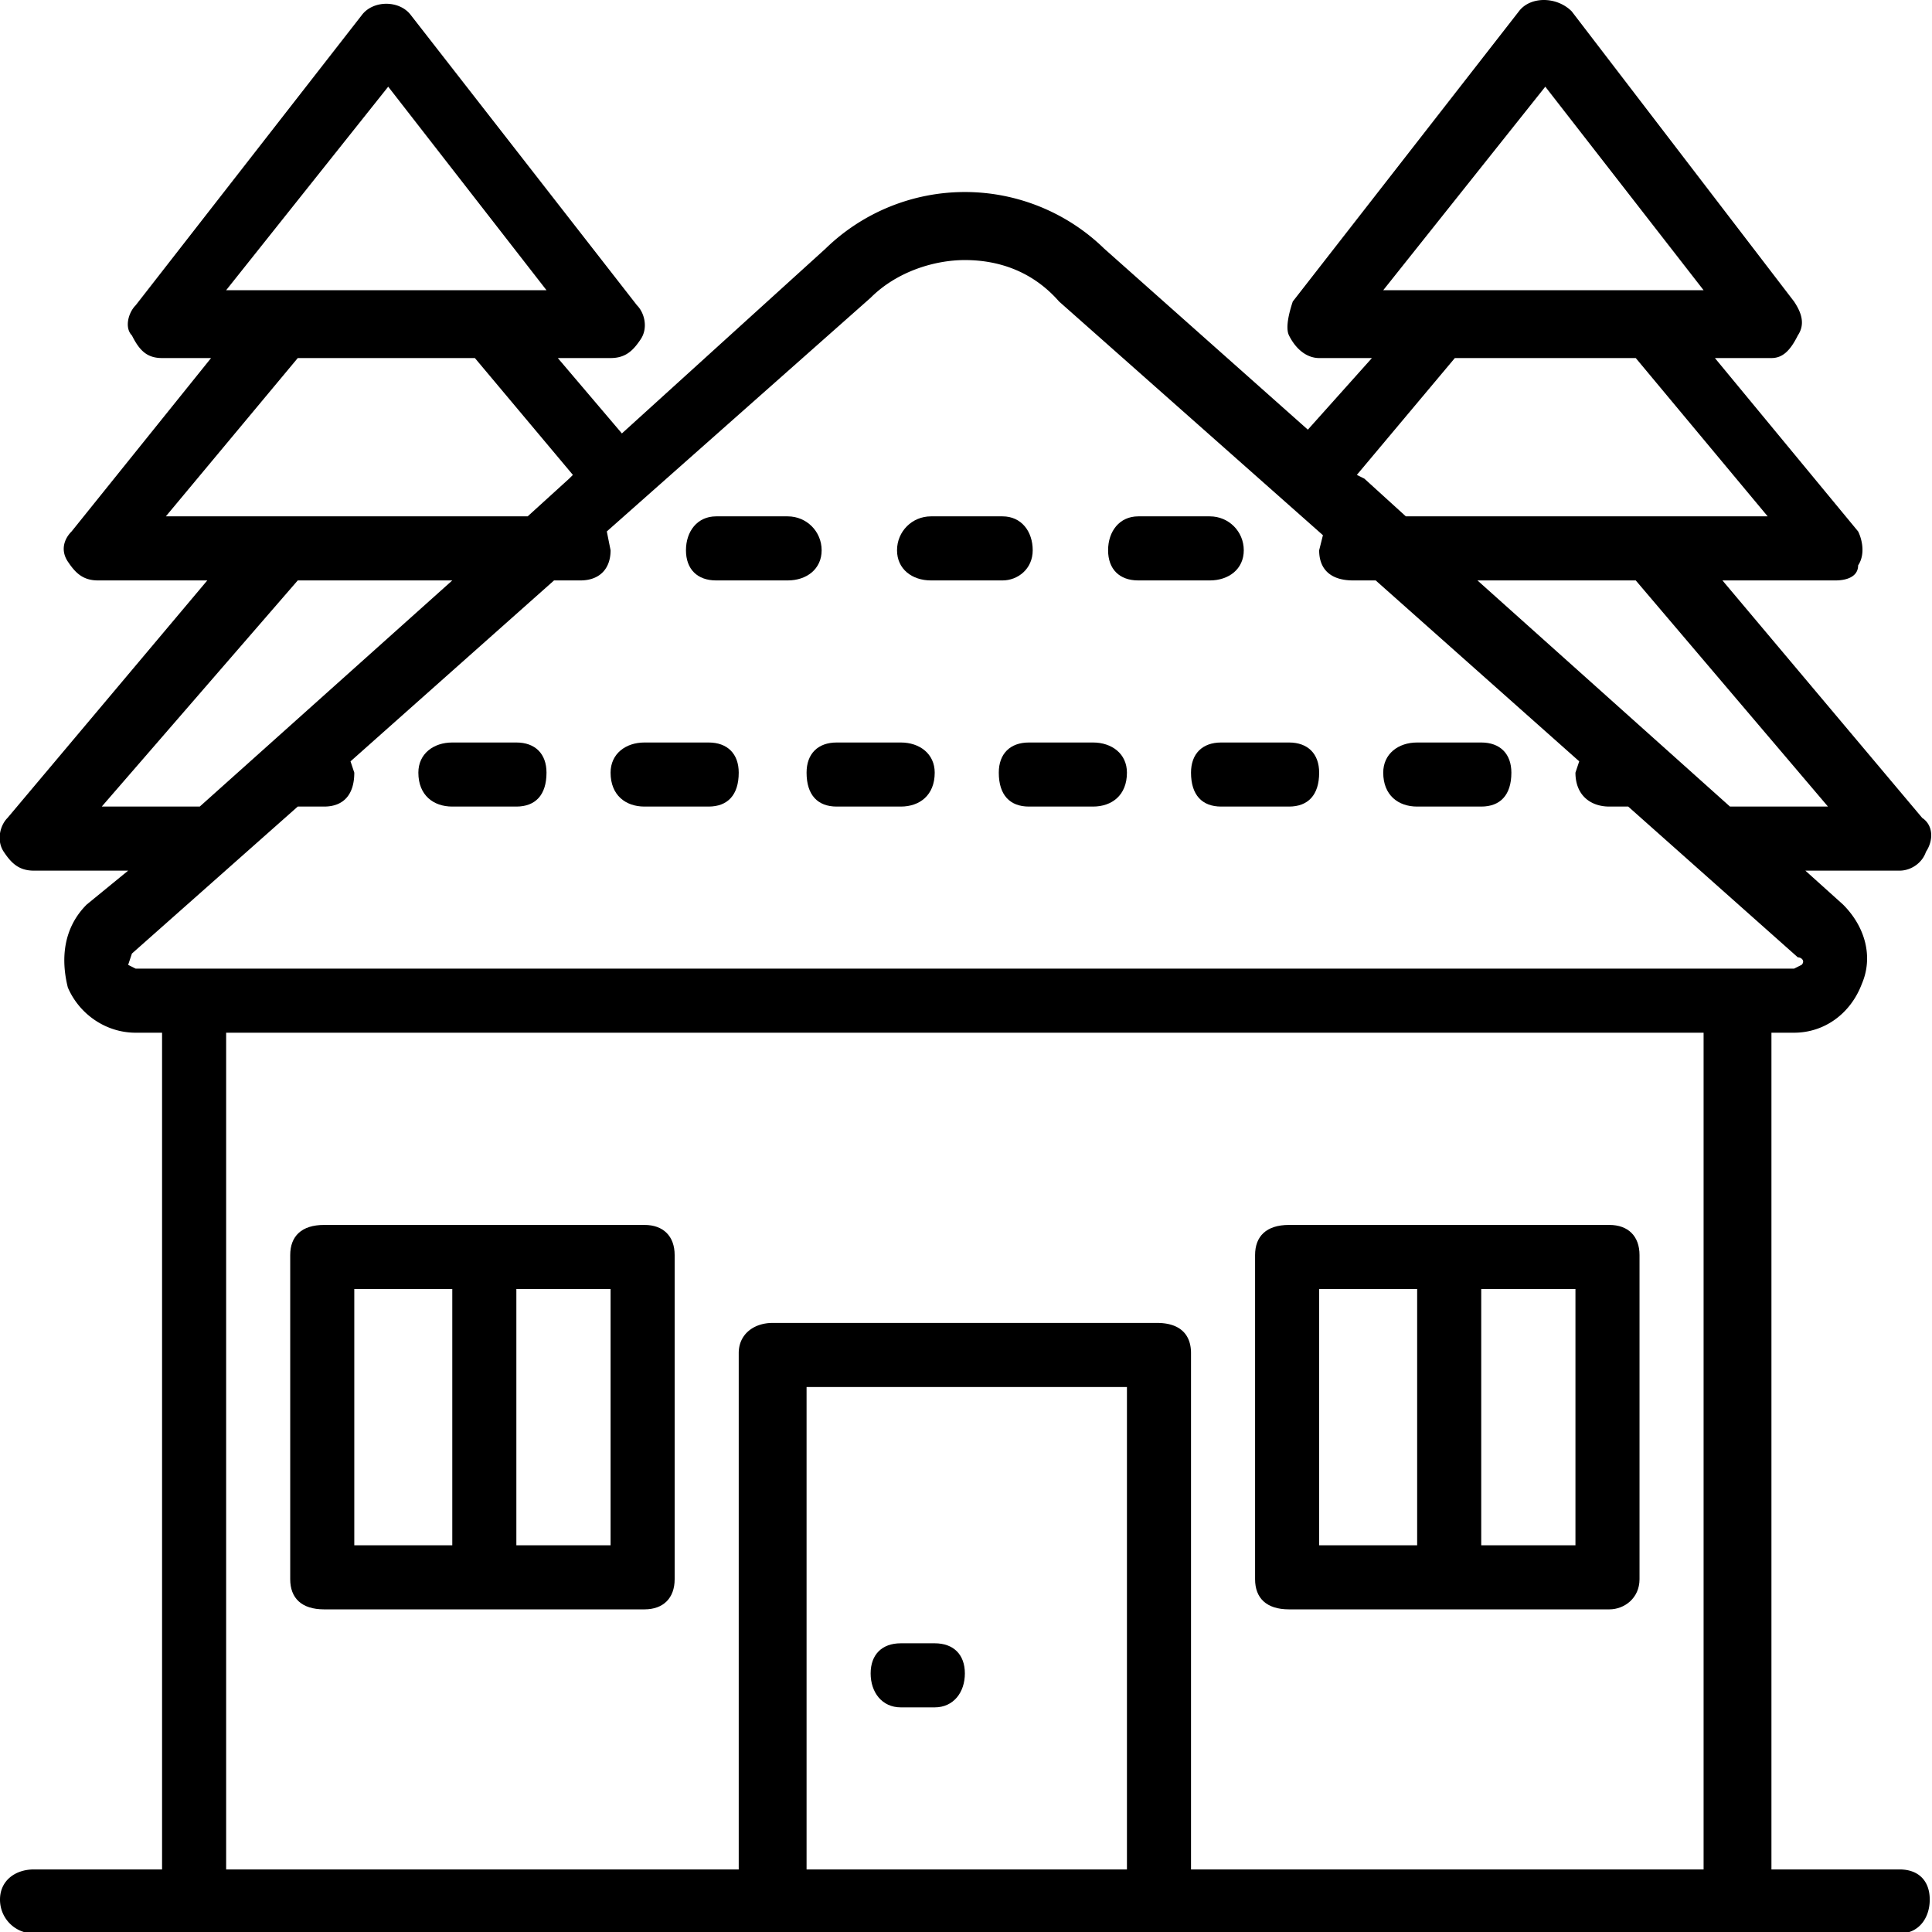 <svg height="800" width="800" xmlns="http://www.w3.org/2000/svg" viewBox="0 0 512.6 512.6" xml:space="preserve"><g fill="hsl(199, 91%, 44%)"><path d="M171 325H86c-6 0-9 3-9 8v86c0 5 3 8 9 8h85c5 0 8-3 8-8v-86c0-5-3-8-8-8zm-77 17h26v68H94v-68zm68 68h-25v-68h25v68zM427 325h-85c-6 0-9 3-9 8v86c0 5 3 8 9 8h85c4 0 8-3 8-8v-86c0-5-3-8-8-8zm-77 17h26v68h-26v-68zm68 68h-25v-68h25v68zM248 436h-9c-5 0-8 3-8 8s3 9 8 9h9c5 0 8-4 8-9s-3-8-8-8z"/><path d="M504 496h-34V274h6c8 0 15-5 18-13 3-7 1-15-5-21l-10-9h25c3 0 6-2 7-5 2-3 2-7-1-9l-53-63h30c3 0 6-1 6-4 2-3 1-7 0-9l-38-46h15c3 0 5-2 7-6 2-3 1-6-1-9L417 3c-4-4-11-4-14 0l-60 77c-1 3-2 7-1 9 2 4 5 6 8 6h14l-17 19-54-48a53 53 0 0 0-74 0l-54 49-17-20h14c4 0 6-2 8-5s1-7-1-9L109 4c-3-4-10-4-13 0L36 81c-2 2-3 6-1 8 2 4 4 6 8 6h13l-37 46c-2 2-3 5-1 8s4 5 8 5h29L2 217c-2 2-3 6-1 9s4 5 8 5h25l-11 9c-6 6-7 14-5 22 3 7 10 12 18 12h7v222H9c-5 0-9 3-9 8s4 9 9 9h495c5 0 8-4 8-9s-3-8-8-8zm-19-282h-26l-67-60h42l51 60zM410 23l42 54h-85l43-54zm-50 103 26-31h48l35 42h-96l-11-10-2-1zM103 23l42 54H60l43-54zM79 95h47l26 31-1 1-11 10H44l35-42zM27 214l52-60h41l-67 60H27zm7 42 1-3 44-39h7c5 0 8-3 8-9l-1-3 54-48h7c5 0 8-3 8-8l-1-5 70-62c7-7 17-10 25-10 9 0 18 3 25 11l70 62-1 4c0 5 3 8 9 8h6l54 48-1 3c0 6 4 9 9 9h5l45 40c1 0 2 1 1 2l-2 1H36l-2-1zm180 240V368h85v128h-85zm102 0V359c0-5-3-8-9-8H205c-5 0-9 3-9 8v137H60V274h392v222H316z"/><path d="M190 154h19c5 0 9-3 9-8s-4-9-9-9h-19c-5 0-8 4-8 9s3 8 8 8zM247 154h19c4 0 8-3 8-8s-3-9-8-9h-19c-5 0-9 4-9 9s4 8 9 8zM302 154h19c5 0 9-3 9-8s-4-9-9-9h-19c-5 0-8 4-8 9s3 8 8 8zM316 205c0 6 3 9 8 9h18c5 0 8-3 8-9 0-5-3-8-8-8h-18c-5 0-8 3-8 8zM120 214h17c5 0 8-3 8-9 0-5-3-8-8-8h-17c-5 0-9 3-9 8 0 6 4 9 9 9zM171 214h17c5 0 8-3 8-9 0-5-3-8-8-8h-17c-5 0-9 3-9 8 0 6 4 9 9 9zM376 214h17c5 0 8-3 8-9 0-5-3-8-8-8h-17c-5 0-9 3-9 8 0 6 4 9 9 9zM265 205c0 6 3 9 8 9h17c5 0 9-3 9-9 0-5-4-8-9-8h-17c-5 0-8 3-8 8zM214 205c0 6 3 9 8 9h17c5 0 9-3 9-9 0-5-4-8-9-8h-17c-5 0-8 3-8 8z"/></g></svg>